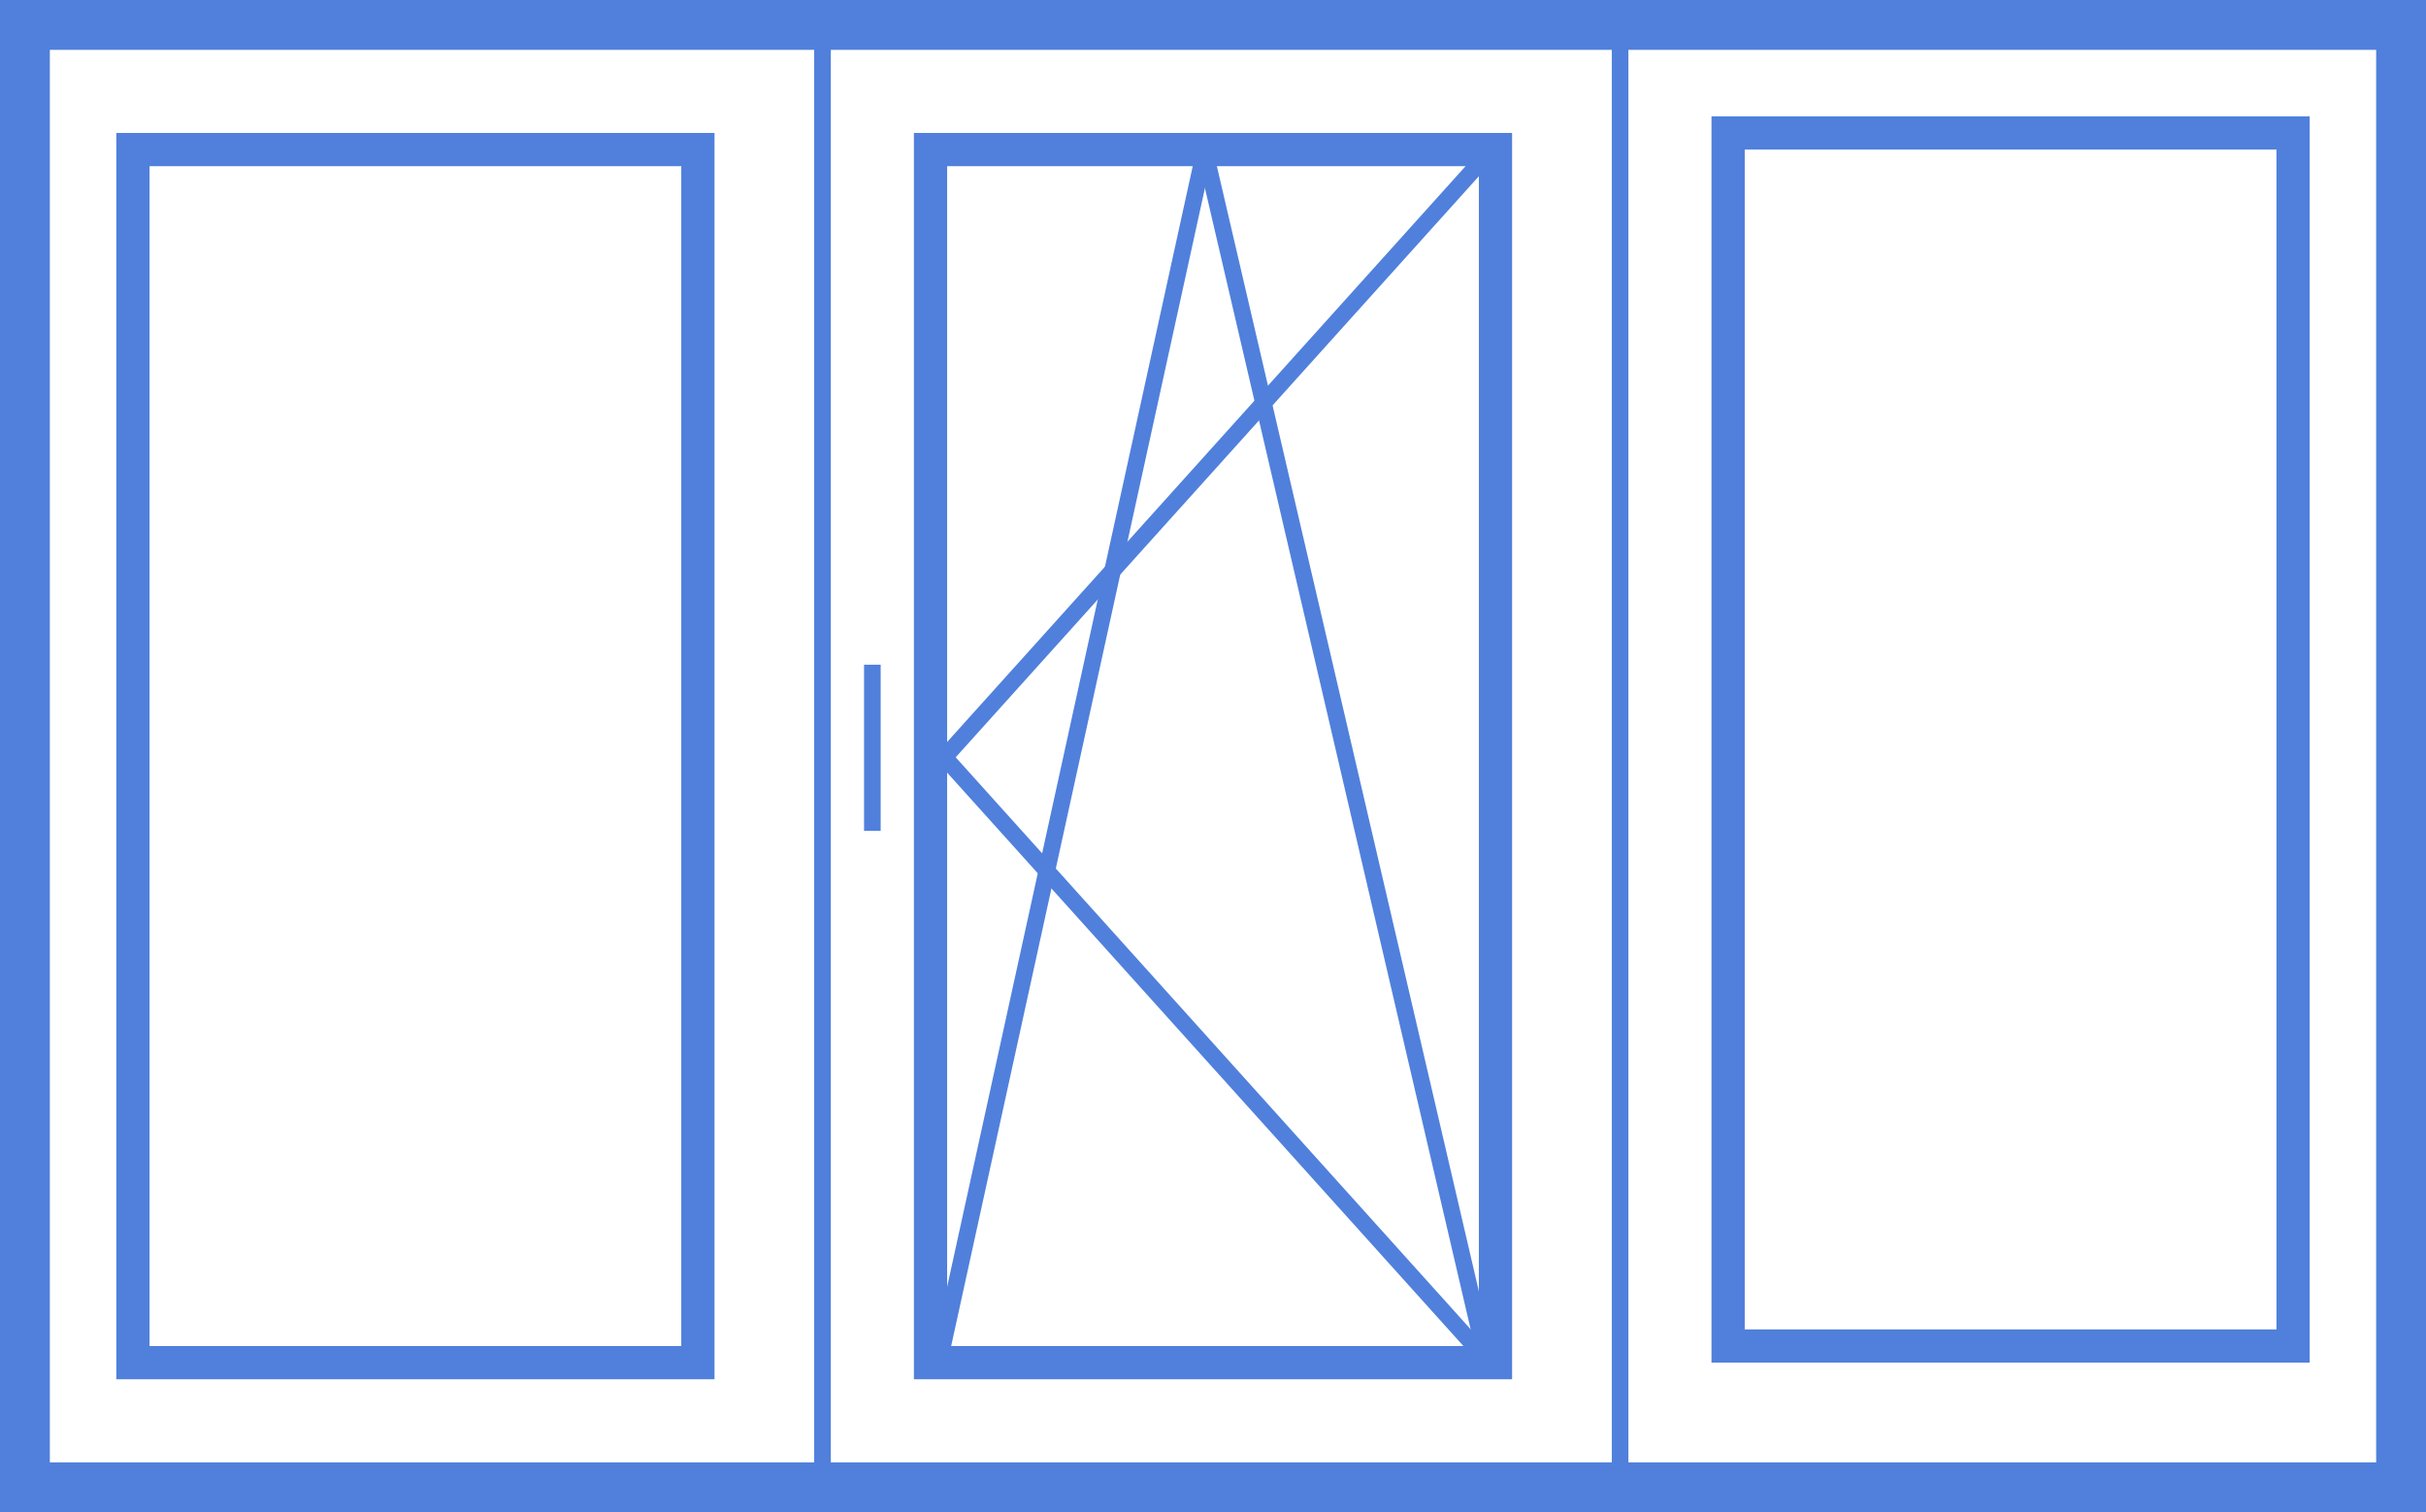 <svg width="146" height="91" viewBox="0 0 146 91" fill="none" xmlns="http://www.w3.org/2000/svg">
<rect x="8" y="9" width="34" height="73" stroke="#5080DC" stroke-width="2"/>
<rect x="104" y="8" width="34" height="73" stroke="#5080DC" stroke-width="2"/>
<rect x="1.5" y="1.5" width="143" height="88" stroke="#5080DC" stroke-width="3"/>
<rect x="56" y="9" width="34" height="73" stroke="#5080DC" stroke-width="2"/>
<line x1="90.372" y1="8.335" x2="56.915" y2="45.492" stroke="#5080DC"/>
<line x1="72.488" y1="9.107" x2="56.488" y2="82.107" stroke="#5080DC"/>
<line x1="89.513" y1="82.113" x2="72.513" y2="9.113" stroke="#5080DC"/>
<line y1="-0.5" x2="50" y2="-0.5" transform="matrix(0.669 0.743 0.743 -0.669 57 45)" stroke="#5080DC"/>
<line x1="49.5" y1="2.18557e-08" x2="49.5" y2="89" stroke="#5080DC"/>
<line x1="97.5" y1="2" x2="97.5" y2="91" stroke="#5080DC"/>
<line x1="52.5" y1="40" x2="52.5" y2="50" stroke="#5080DC"/>
</svg>
